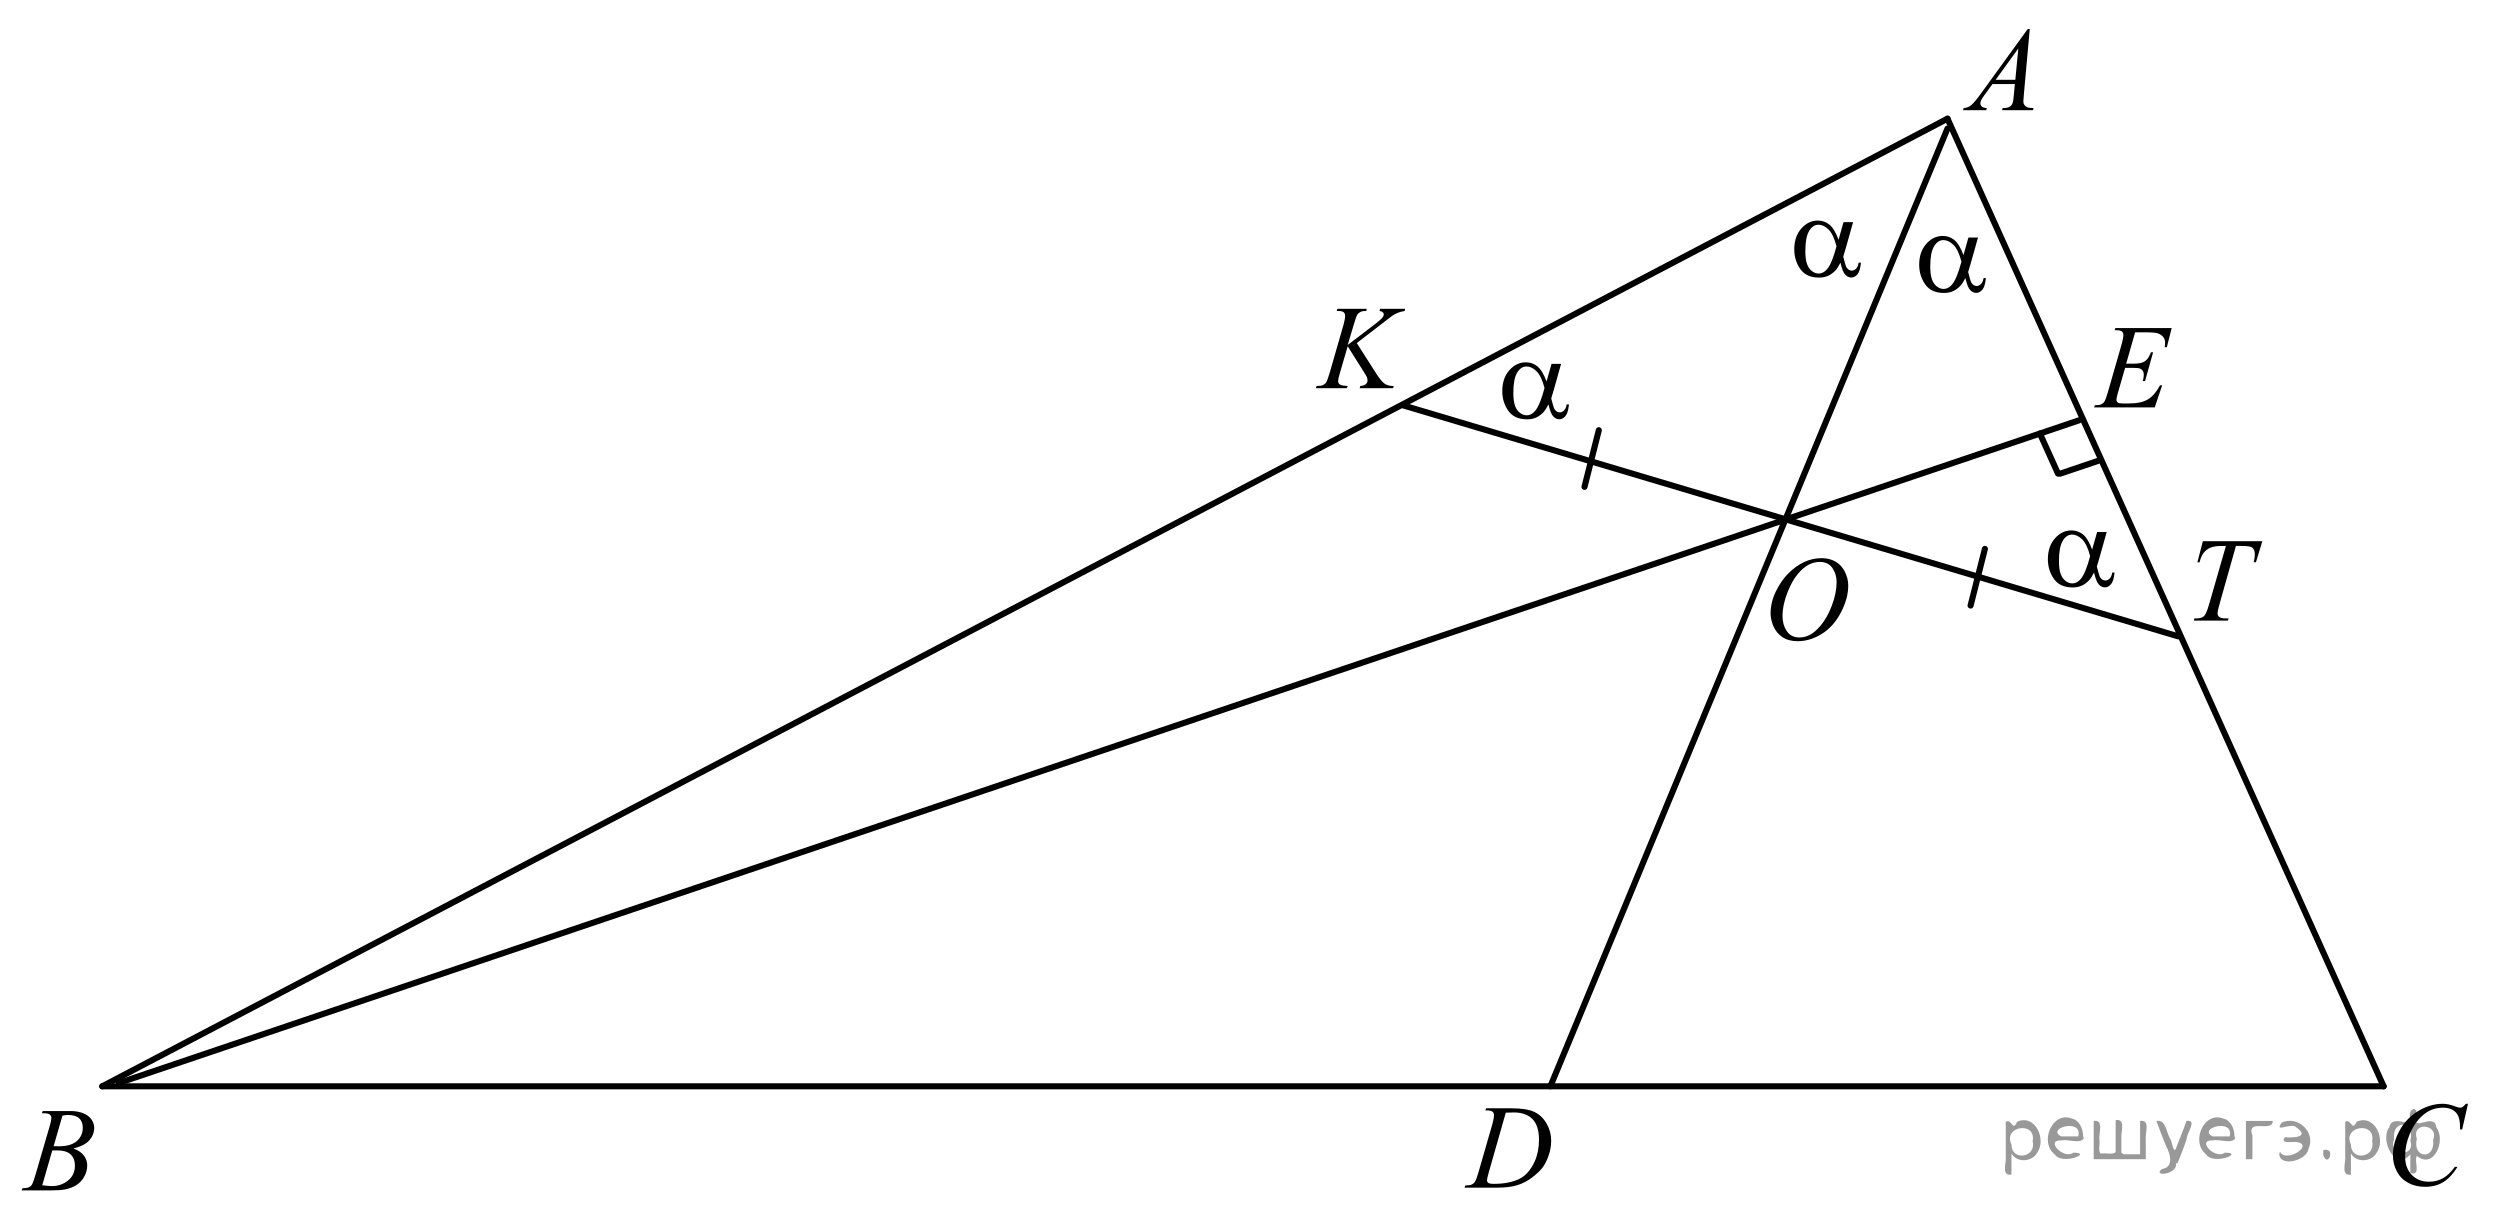 <?xml version="1.0" encoding="utf-8"?>
<!-- Generator: Adobe Illustrator 16.0.0, SVG Export Plug-In . SVG Version: 6.00 Build 0)  -->
<!DOCTYPE svg PUBLIC "-//W3C//DTD SVG 1.1//EN" "http://www.w3.org/Graphics/SVG/1.1/DTD/svg11.dtd">
<svg version="1.1" id="Слой_1" xmlns="http://www.w3.org/2000/svg" xmlns:xlink="http://www.w3.org/1999/xlink" x="0px" y="0px"
	 width="307.114px" height="149.85px" viewBox="0 0 307.114 149.85" enable-background="new 0 0 307.114 149.85"
	 xml:space="preserve">
<g>
	<g>
		<defs>
			<line id="SVGID_1_" x1="116.803" y1="-16.083" x2="101.871" y2="-16.083"/>
		</defs>
		<clipPath id="SVGID_2_">
			<use xlink:href="#SVGID_1_"  overflow="visible"/>
		</clipPath>
	</g>
	<g>
		<defs>
			<line id="SVGID_3_" x1="60.645" y1="-15.827" x2="248.091" y2="-15.827"/>
		</defs>
		<clipPath id="SVGID_4_">
			<use xlink:href="#SVGID_3_"  overflow="visible"/>
		</clipPath>
	</g>
</g>
<g>
	<g>
		<defs>
			<polygon id="SVGID_5_" points="238.309,16.213 252.834,16.213 252.834,0.148 238.309,0.148 238.309,16.213 			"/>
		</defs>
		<clipPath id="SVGID_6_">
			<use xlink:href="#SVGID_5_"  overflow="visible"/>
		</clipPath>
		<g clip-path="url(#SVGID_6_)">
			<path d="M249.347,3.563l-0.73,8.111c-0.037,0.379-0.057,0.628-0.057,0.748c0,0.192,0.036,0.338,0.106,0.439
				c0.09,0.139,0.212,0.242,0.365,0.309c0.154,0.067,0.413,0.101,0.777,0.101l-0.078,0.266h-3.788l0.078-0.266h0.163
				c0.308,0,0.558-0.067,0.752-0.201c0.137-0.091,0.243-0.242,0.319-0.453c0.052-0.148,0.102-0.499,0.148-1.05l0.114-1.237h-2.752
				l-0.979,1.345c-0.222,0.302-0.361,0.519-0.418,0.651s-0.085,0.255-0.085,0.37c0,0.153,0.061,0.285,0.184,0.396
				s0.327,0.17,0.61,0.18l-0.078,0.266h-2.844l0.078-0.266c0.35-0.014,0.658-0.133,0.925-0.356c0.268-0.223,0.666-0.699,1.195-1.427
				l5.745-7.924H249.347z M247.942,5.957l-2.787,3.847h2.419L247.942,5.957z"/>
		</g>
	</g>
	<g>
		<defs>
			<polygon id="SVGID_7_" points="0.148,148.919 14.674,148.919 14.674,132.853 0.148,132.853 0.148,148.919 			"/>
		</defs>
		<clipPath id="SVGID_8_">
			<use xlink:href="#SVGID_7_"  overflow="visible"/>
		</clipPath>
		<g clip-path="url(#SVGID_8_)">
			<path d="M5.147,136.752l0.1-0.266h3.433c0.577,0,1.091,0.091,1.543,0.272c0.451,0.183,0.79,0.437,1.014,0.763
				s0.337,0.671,0.337,1.035c0,0.562-0.2,1.068-0.599,1.521c-0.4,0.453-1.051,0.788-1.954,1.004c0.582,0.22,1.009,0.513,1.284,0.877
				c0.274,0.364,0.411,0.765,0.411,1.201c0,0.483-0.123,0.946-0.369,1.388c-0.246,0.44-0.562,0.783-0.947,1.028
				c-0.386,0.244-0.85,0.424-1.394,0.539c-0.388,0.081-0.993,0.122-1.815,0.122H2.665l0.092-0.266
				c0.369-0.01,0.62-0.046,0.752-0.108c0.189-0.081,0.324-0.189,0.404-0.323c0.113-0.183,0.265-0.6,0.454-1.251l1.723-5.904
				c0.146-0.498,0.22-0.848,0.22-1.05c0-0.177-0.065-0.317-0.195-0.42c-0.13-0.104-0.377-0.155-0.741-0.155
				C5.293,136.759,5.218,136.757,5.147,136.752z M5.19,145.604c0.51,0.067,0.91,0.101,1.198,0.101c0.738,0,1.392-0.226,1.961-0.676
				s0.854-1.062,0.854-1.834c0-0.589-0.176-1.05-0.528-1.38c-0.352-0.331-0.921-0.496-1.706-0.496c-0.151,0-0.336,0.007-0.553,0.021
				L5.19,145.604z M6.587,140.8c0.308,0.01,0.53,0.015,0.667,0.015c0.983,0,1.715-0.217,2.195-0.65s0.72-0.977,0.72-1.629
				c0-0.493-0.146-0.878-0.44-1.154c-0.293-0.275-0.761-0.413-1.404-0.413c-0.17,0-0.388,0.028-0.652,0.086L6.587,140.8z"/>
		</g>
	</g>
	<g>
		<defs>
			<polygon id="SVGID_9_" points="291.007,149.594 306.816,149.594 306.816,132.178 291.007,132.178 291.007,149.594 			"/>
		</defs>
		<clipPath id="SVGID_10_">
			<use xlink:href="#SVGID_9_"  overflow="visible"/>
		</clipPath>
		<g clip-path="url(#SVGID_10_)">
			<path d="M303.182,135.593l-0.715,3.158h-0.255l-0.028-0.791c-0.023-0.288-0.078-0.545-0.163-0.771
				c-0.085-0.225-0.212-0.421-0.382-0.586c-0.17-0.166-0.385-0.295-0.644-0.389c-0.26-0.094-0.548-0.141-0.863-0.141
				c-0.845,0-1.583,0.235-2.215,0.705c-0.808,0.601-1.439,1.446-1.896,2.54c-0.378,0.902-0.566,1.816-0.566,2.741
				c0,0.945,0.271,1.7,0.813,2.264c0.543,0.563,1.248,0.845,2.116,0.845c0.655,0,1.239-0.148,1.751-0.445
				c0.512-0.298,0.987-0.756,1.426-1.375h0.333c-0.52,0.84-1.095,1.457-1.727,1.854c-0.633,0.396-1.39,0.593-2.271,0.593
				c-0.783,0-1.477-0.166-2.081-0.5c-0.604-0.333-1.063-0.802-1.38-1.406c-0.315-0.604-0.474-1.255-0.474-1.95
				c0-1.064,0.28-2.101,0.842-3.108c0.562-1.007,1.332-1.799,2.311-2.374c0.979-0.576,1.966-0.863,2.962-0.863
				c0.467,0,0.99,0.112,1.57,0.338c0.255,0.096,0.439,0.144,0.552,0.144c0.113,0,0.213-0.023,0.298-0.071s0.227-0.185,0.425-0.41
				H303.182z"/>
		</g>
	</g>
	<g>
		<defs>
			<polygon id="SVGID_11_" points="177.502,148.581 193.312,148.581 193.312,132.516 177.502,132.516 177.502,148.581 			"/>
		</defs>
		<clipPath id="SVGID_12_">
			<use xlink:href="#SVGID_11_"  overflow="visible"/>
		</clipPath>
		<g clip-path="url(#SVGID_12_)">
			<path d="M182.467,136.414l0.085-0.266h3.063c1.298,0,2.259,0.15,2.884,0.452c0.625,0.303,1.124,0.778,1.497,1.428
				c0.372,0.649,0.559,1.346,0.559,2.089c0,0.638-0.107,1.257-0.322,1.858c-0.214,0.603-0.457,1.084-0.729,1.445
				c-0.271,0.362-0.688,0.762-1.249,1.197c-0.562,0.437-1.17,0.759-1.825,0.968c-0.656,0.208-1.475,0.313-2.456,0.313h-4.062
				l0.092-0.266c0.373-0.01,0.623-0.044,0.75-0.102c0.188-0.081,0.328-0.191,0.418-0.33c0.137-0.201,0.29-0.606,0.46-1.216
				l1.698-5.896c0.132-0.465,0.198-0.83,0.198-1.094c0-0.187-0.062-0.33-0.185-0.431c-0.122-0.101-0.363-0.151-0.722-0.151H182.467z
				 M184.979,136.688l-2.08,7.298c-0.156,0.547-0.233,0.885-0.233,1.015c0,0.076,0.024,0.15,0.074,0.223
				c0.05,0.071,0.116,0.12,0.201,0.144c0.123,0.043,0.321,0.064,0.595,0.064c0.74,0,1.428-0.077,2.063-0.233
				c0.635-0.155,1.155-0.387,1.561-0.693c0.575-0.446,1.035-1.06,1.38-1.841s0.517-1.671,0.517-2.668
				c0-1.127-0.265-1.964-0.793-2.514c-0.528-0.549-1.299-0.823-2.313-0.823C185.698,136.658,185.375,136.668,184.979,136.688z"/>
		</g>
	</g>
	<g>
		<defs>
			<polygon id="SVGID_13_" points="254.726,52.73 270.604,52.73 270.604,36.665 254.726,36.665 254.726,52.73 			"/>
		</defs>
		<clipPath id="SVGID_14_">
			<use xlink:href="#SVGID_13_"  overflow="visible"/>
		</clipPath>
		<g clip-path="url(#SVGID_14_)">
			<path d="M262.291,40.824l-1.102,3.854h0.902c0.645,0,1.111-0.099,1.4-0.298c0.288-0.199,0.537-0.566,0.746-1.104h0.263
				l-0.988,3.538h-0.284c0.086-0.297,0.128-0.551,0.128-0.762c0-0.206-0.041-0.371-0.124-0.496
				c-0.083-0.125-0.196-0.217-0.341-0.277s-0.449-0.09-0.913-0.09h-0.917l-0.932,3.229c-0.09,0.312-0.135,0.549-0.135,0.712
				c0,0.125,0.06,0.235,0.178,0.331c0.081,0.067,0.282,0.101,0.604,0.101h0.853c0.924,0,1.664-0.166,2.221-0.496
				c0.557-0.331,1.056-0.906,1.496-1.726h0.263l-0.909,2.711h-7.448l0.093-0.266c0.369-0.009,0.618-0.043,0.746-0.101
				c0.189-0.086,0.327-0.196,0.412-0.331c0.128-0.197,0.279-0.609,0.455-1.237l1.691-5.882c0.132-0.475,0.198-0.837,0.198-1.086
				c0-0.182-0.063-0.325-0.188-0.428c-0.126-0.103-0.371-0.155-0.736-0.155h-0.148l0.085-0.266h6.922l-0.597,2.352h-0.264
				c0.033-0.221,0.05-0.405,0.05-0.554c0-0.254-0.062-0.467-0.185-0.64c-0.161-0.22-0.396-0.388-0.703-0.503
				c-0.228-0.086-0.751-0.129-1.571-0.129H262.291z"/>
		</g>
	</g>
	<g>
		<defs>
			<polygon id="SVGID_15_" points="266.955,78.92 281.48,78.92 281.48,62.855 266.955,62.855 266.955,78.92 			"/>
		</defs>
		<clipPath id="SVGID_16_">
			<use xlink:href="#SVGID_15_"  overflow="visible"/>
		</clipPath>
		<g clip-path="url(#SVGID_16_)">
			<path d="M270.612,66.486h7.306l-0.787,2.589h-0.27c0.09-0.379,0.135-0.717,0.135-1.014c0-0.35-0.106-0.613-0.319-0.791
				c-0.161-0.134-0.575-0.201-1.241-0.201h-0.759l-1.901,6.716c-0.241,0.844-0.361,1.364-0.361,1.561
				c0,0.182,0.075,0.332,0.227,0.449c0.151,0.118,0.419,0.176,0.802,0.176h0.326l-0.085,0.266h-4.185l0.078-0.266h0.184
				c0.369,0,0.653-0.06,0.852-0.18c0.137-0.082,0.261-0.229,0.372-0.442c0.111-0.213,0.267-0.665,0.465-1.355l1.993-6.924h-0.574
				c-0.554,0-0.999,0.072-1.338,0.216c-0.338,0.144-0.61,0.352-0.818,0.625c-0.209,0.273-0.379,0.662-0.511,1.165h-0.263
				L270.612,66.486z"/>
		</g>
	</g>
	<g>
		<defs>
			<polygon id="SVGID_17_" points="214.661,82.565 230.471,82.565 230.471,65.15 214.661,65.15 214.661,82.565 			"/>
		</defs>
		<clipPath id="SVGID_18_">
			<use xlink:href="#SVGID_17_"  overflow="visible"/>
		</clipPath>
		<g clip-path="url(#SVGID_18_)">
			<path d="M223.786,68.567c0.637,0,1.201,0.141,1.691,0.421c0.491,0.28,0.875,0.695,1.153,1.245s0.418,1.119,0.418,1.709
				c0,1.045-0.299,2.143-0.896,3.292c-0.597,1.149-1.376,2.025-2.339,2.63c-0.962,0.604-1.957,0.906-2.986,0.906
				c-0.74,0-1.359-0.166-1.857-0.5c-0.497-0.333-0.865-0.773-1.104-1.32c-0.238-0.547-0.357-1.077-0.357-1.59
				c0-0.911,0.216-1.812,0.647-2.702s0.947-1.633,1.546-2.23c0.6-0.597,1.238-1.057,1.918-1.378S223.022,68.567,223.786,68.567z
				 M223.546,69.028c-0.472,0-0.933,0.119-1.384,0.356c-0.45,0.237-0.897,0.626-1.341,1.166s-0.842,1.246-1.195,2.119
				c-0.435,1.075-0.651,2.089-0.651,3.043c0,0.681,0.172,1.284,0.517,1.81s0.873,0.788,1.585,0.788c0.43,0,0.851-0.108,1.264-0.324
				c0.412-0.216,0.843-0.585,1.291-1.108c0.562-0.657,1.033-1.495,1.415-2.515c0.382-1.019,0.573-1.97,0.573-2.853
				c0-0.652-0.172-1.229-0.517-1.73C224.758,69.278,224.239,69.028,223.546,69.028z"/>
		</g>
	</g>
	<g>
		<defs>
			<polygon id="SVGID_19_" points="159.192,50.368 176.354,50.368 176.354,34.303 159.192,34.303 159.192,50.368 			"/>
		</defs>
		<clipPath id="SVGID_20_">
			<use xlink:href="#SVGID_19_"  overflow="visible"/>
		</clipPath>
		<g clip-path="url(#SVGID_20_)">
			<path d="M166.672,42.143l2.383,3.732c0.425,0.662,0.777,1.084,1.057,1.269c0.278,0.185,0.645,0.277,1.099,0.277l-0.078,0.266
				h-4.098l0.063-0.266c0.326-0.033,0.557-0.112,0.691-0.237c0.135-0.125,0.202-0.266,0.202-0.424c0-0.144-0.024-0.283-0.071-0.417
				c-0.038-0.096-0.175-0.331-0.411-0.705l-1.95-3.099l-0.942,3.229c-0.156,0.518-0.234,0.865-0.234,1.042
				c0,0.183,0.066,0.321,0.198,0.417c0.133,0.096,0.459,0.161,0.979,0.194l-0.113,0.266h-3.8l0.092-0.266
				c0.369-0.009,0.617-0.043,0.744-0.101c0.189-0.086,0.329-0.196,0.419-0.331c0.123-0.197,0.273-0.604,0.453-1.223l1.695-5.889
				c0.127-0.45,0.191-0.813,0.191-1.085c0-0.192-0.061-0.338-0.181-0.439c-0.121-0.101-0.356-0.151-0.706-0.151h-0.142l0.085-0.266
				h3.609l-0.071,0.266c-0.298-0.005-0.52,0.029-0.666,0.101c-0.204,0.101-0.353,0.23-0.447,0.388s-0.233,0.554-0.418,1.187
				l-0.745,2.502l3.418-2.61c0.454-0.345,0.752-0.618,0.894-0.819c0.085-0.125,0.127-0.237,0.127-0.338
				c0-0.086-0.043-0.17-0.131-0.251c-0.087-0.082-0.221-0.134-0.4-0.158l0.071-0.266h3.077l-0.064,0.266
				c-0.336,0.058-0.618,0.133-0.847,0.227c-0.229,0.093-0.465,0.222-0.706,0.385c-0.07,0.048-0.531,0.402-1.383,1.064
				L166.672,42.143z"/>
		</g>
	</g>
	<g>
		<defs>
			<polygon id="SVGID_21_" points="217.634,37.881 232.159,37.881 232.159,23.165 217.634,23.165 217.634,37.881 			"/>
		</defs>
		<clipPath id="SVGID_22_">
			<use xlink:href="#SVGID_21_"  overflow="visible"/>
		</clipPath>
		<g clip-path="url(#SVGID_22_)">
			<path d="M226.467,27.289h1.178l-0.922,3.269c-0.062,0.206-0.158,0.529-0.291,0.97c0.18,0.738,0.314,1.178,0.404,1.322
				c0.17,0.264,0.386,0.396,0.646,0.396c0.189,0,0.364-0.079,0.525-0.237c0.16-0.158,0.267-0.405,0.318-0.74h0.284
				c-0.066,0.689-0.209,1.166-0.43,1.43c-0.22,0.263-0.474,0.395-0.762,0.395c-0.27,0-0.515-0.115-0.734-0.345
				s-0.417-0.723-0.592-1.48c-0.209,0.417-0.412,0.732-0.61,0.948c-0.279,0.297-0.582,0.519-0.908,0.665s-0.697,0.219-1.113,0.219
				c-1.045,0-1.813-0.352-2.306-1.056c-0.491-0.704-0.737-1.506-0.737-2.407c0-1.054,0.288-1.908,0.865-2.562s1.253-0.98,2.028-0.98
				c0.539,0,1.015,0.167,1.426,0.499c0.412,0.333,0.785,0.952,1.121,1.857L226.467,27.289z M225.609,30.256
				c-0.256-0.986-0.584-1.675-0.986-2.065c-0.402-0.391-0.811-0.585-1.227-0.585c-0.464,0-0.85,0.257-1.156,0.772
				c-0.308,0.515-0.461,1.335-0.461,2.461c0,0.666,0.065,1.189,0.198,1.57c0.132,0.381,0.332,0.676,0.6,0.884
				c0.267,0.208,0.55,0.313,0.848,0.313c0.363,0,0.697-0.17,1-0.51C224.836,32.635,225.23,31.689,225.609,30.256z"/>
		</g>
	</g>
	<g>
		<defs>
			<polygon id="SVGID_23_" points="232.97,39.771 247.497,39.771 247.497,25.056 232.97,25.056 232.97,39.771 			"/>
		</defs>
		<clipPath id="SVGID_24_">
			<use xlink:href="#SVGID_23_"  overflow="visible"/>
		</clipPath>
		<g clip-path="url(#SVGID_24_)">
			<path d="M241.813,29.177h1.178l-0.922,3.269c-0.062,0.206-0.158,0.529-0.291,0.97c0.18,0.738,0.314,1.178,0.404,1.322
				c0.17,0.264,0.386,0.396,0.646,0.396c0.189,0,0.364-0.079,0.525-0.237c0.16-0.158,0.267-0.405,0.318-0.74h0.284
				c-0.066,0.689-0.209,1.166-0.43,1.43c-0.22,0.263-0.474,0.395-0.762,0.395c-0.27,0-0.515-0.115-0.734-0.345
				s-0.417-0.723-0.593-1.48c-0.208,0.417-0.411,0.732-0.609,0.948c-0.279,0.297-0.582,0.519-0.908,0.665s-0.697,0.219-1.113,0.219
				c-1.045,0-1.813-0.352-2.306-1.056c-0.491-0.704-0.737-1.506-0.737-2.407c0-1.054,0.288-1.908,0.865-2.562s1.253-0.98,2.028-0.98
				c0.539,0,1.015,0.167,1.426,0.499c0.412,0.333,0.785,0.952,1.121,1.857L241.813,29.177z M240.955,32.144
				c-0.256-0.986-0.584-1.675-0.986-2.065c-0.402-0.391-0.811-0.585-1.227-0.585c-0.464,0-0.85,0.257-1.156,0.772
				c-0.308,0.515-0.461,1.335-0.461,2.461c0,0.666,0.065,1.189,0.198,1.57c0.132,0.381,0.332,0.676,0.6,0.884
				c0.267,0.208,0.55,0.313,0.848,0.313c0.363,0,0.697-0.17,1-0.51C240.182,34.522,240.576,33.577,240.955,32.144z"/>
		</g>
	</g>
	<g>
		<defs>
			<polygon id="SVGID_25_" points="181.759,55.296 196.284,55.296 196.284,40.581 181.759,40.581 181.759,55.296 			"/>
		</defs>
		<clipPath id="SVGID_26_">
			<use xlink:href="#SVGID_25_"  overflow="visible"/>
		</clipPath>
		<g clip-path="url(#SVGID_26_)">
			<path d="M190.597,44.702h1.178l-0.922,3.269c-0.062,0.206-0.158,0.529-0.291,0.97c0.18,0.738,0.314,1.178,0.404,1.322
				c0.17,0.264,0.386,0.396,0.646,0.396c0.189,0,0.364-0.079,0.525-0.237c0.16-0.158,0.267-0.405,0.318-0.74h0.284
				c-0.066,0.689-0.209,1.166-0.43,1.43c-0.22,0.263-0.474,0.395-0.762,0.395c-0.27,0-0.515-0.115-0.734-0.345
				s-0.417-0.723-0.592-1.48c-0.209,0.417-0.412,0.732-0.61,0.948c-0.279,0.297-0.582,0.519-0.908,0.665s-0.697,0.219-1.113,0.219
				c-1.045,0-1.813-0.352-2.306-1.056c-0.491-0.704-0.737-1.506-0.737-2.407c0-1.054,0.288-1.908,0.865-2.562s1.253-0.98,2.028-0.98
				c0.539,0,1.015,0.167,1.426,0.499c0.412,0.333,0.785,0.952,1.121,1.857L190.597,44.702z M189.739,47.669
				c-0.256-0.986-0.584-1.675-0.986-2.065c-0.402-0.391-0.811-0.585-1.227-0.585c-0.464,0-0.85,0.257-1.156,0.772
				c-0.308,0.515-0.461,1.335-0.461,2.461c0,0.666,0.065,1.189,0.198,1.57c0.132,0.381,0.332,0.676,0.6,0.884
				c0.267,0.208,0.55,0.313,0.848,0.313c0.363,0,0.697-0.17,1-0.51C188.966,50.048,189.36,49.102,189.739,47.669z"/>
		</g>
	</g>
	<g>
		<defs>
			<polygon id="SVGID_27_" points="248.78,75.951 263.307,75.951 263.307,61.235 248.78,61.235 248.78,75.951 			"/>
		</defs>
		<clipPath id="SVGID_28_">
			<use xlink:href="#SVGID_27_"  overflow="visible"/>
		</clipPath>
		<g clip-path="url(#SVGID_28_)">
			<path d="M257.622,65.353h1.178l-0.922,3.269c-0.062,0.206-0.158,0.529-0.291,0.97c0.18,0.738,0.314,1.178,0.404,1.322
				c0.17,0.264,0.386,0.396,0.646,0.396c0.189,0,0.364-0.079,0.525-0.237c0.16-0.158,0.267-0.405,0.318-0.74h0.284
				c-0.066,0.689-0.209,1.166-0.43,1.43c-0.22,0.263-0.474,0.395-0.762,0.395c-0.27,0-0.515-0.115-0.734-0.345
				s-0.417-0.723-0.593-1.48c-0.208,0.417-0.411,0.732-0.609,0.948c-0.279,0.297-0.582,0.519-0.908,0.665s-0.697,0.219-1.113,0.219
				c-1.045,0-1.813-0.352-2.306-1.056c-0.491-0.704-0.737-1.506-0.737-2.407c0-1.054,0.288-1.908,0.865-2.562s1.253-0.98,2.028-0.98
				c0.539,0,1.015,0.167,1.426,0.499c0.412,0.333,0.785,0.952,1.121,1.857L257.622,65.353z M256.765,68.32
				c-0.256-0.986-0.584-1.675-0.986-2.065c-0.402-0.391-0.811-0.585-1.227-0.585c-0.464,0-0.85,0.257-1.156,0.772
				c-0.308,0.515-0.461,1.335-0.461,2.461c0,0.666,0.065,1.189,0.198,1.57c0.132,0.38,0.332,0.675,0.6,0.883
				c0.267,0.208,0.55,0.313,0.848,0.313c0.363,0,0.697-0.17,1-0.51C255.991,70.698,256.386,69.752,256.765,68.32z"/>
		</g>
	</g>
	<g>
		<defs>
			<rect id="SVGID_29_" width="307.114" height="149.85"/>
		</defs>
		<clipPath id="SVGID_30_">
			<use xlink:href="#SVGID_29_"  overflow="visible"/>
		</clipPath>
		<g clip-path="url(#SVGID_30_)">
		</g>
	</g>
	
		<line fill="none" stroke="#000000" stroke-width="0.75" stroke-linecap="round" stroke-linejoin="round" stroke-miterlimit="8" x1="12.566" y1="133.447" x2="292.818" y2="133.447"/>
	
		<line fill="none" stroke="#000000" stroke-width="0.75" stroke-linecap="round" stroke-linejoin="round" stroke-miterlimit="8" x1="292.818" y1="133.447" x2="239.24" y2="14.58"/>
	
		<line fill="none" stroke="#000000" stroke-width="0.75" stroke-linecap="round" stroke-linejoin="round" stroke-miterlimit="8" x1="239.24" y1="14.58" x2="12.566" y2="133.447"/>
	
		<line fill="none" stroke="#000000" stroke-width="0.75" stroke-linecap="round" stroke-linejoin="round" stroke-miterlimit="8" x1="14.593" y1="133.043" x2="255.388" y2="51.638"/>
	
		<line fill="none" stroke="#000000" stroke-width="0.75" stroke-linecap="round" stroke-linejoin="round" stroke-miterlimit="8" x1="239.24" y1="15.795" x2="190.46" y2="133.447"/>
	
		<line fill="none" stroke="#000000" stroke-width="0.75" stroke-linecap="round" stroke-linejoin="round" stroke-miterlimit="8" x1="267.55" y1="78.165" x2="172.421" y2="49.814"/>
	
		<line fill="none" stroke="#000000" stroke-width="0.75" stroke-linecap="round" stroke-linejoin="round" stroke-miterlimit="8" x1="196.405" y1="52.853" x2="194.649" y2="59.805"/>
	
		<line fill="none" stroke="#000000" stroke-width="0.75" stroke-linecap="round" stroke-linejoin="round" stroke-miterlimit="8" x1="243.835" y1="67.432" x2="242.079" y2="74.385"/>
	
		<line fill="none" stroke="#000000" stroke-width="0.75" stroke-linecap="round" stroke-linejoin="round" stroke-miterlimit="8" x1="253.091" y1="58.185" x2="257.889" y2="56.564"/>
	
		<line fill="none" stroke="#000000" stroke-width="0.75" stroke-linecap="round" stroke-linejoin="round" stroke-miterlimit="8" x1="252.82" y1="58.185" x2="250.592" y2="53.257"/>
</g>
<g>
</g>
<g>
</g>
<g>
</g>
<g>
</g>
<g>
</g>
<g style="stroke:none;fill:#000;fill-opacity:0.4" > <path d="m 247.1,141.8 c 0,0.8 0,1.6 0,2.5 -1.3,0.2 -0.6,-1.5 -0.7,-2.3 0,-1.4 0,-2.8 0,-4.2 0.8,-0.4 0.8,1.3 1.4,0.0 2.2,-1.0 3.7,2.2 2.4,3.9 -0.6,1.0 -2.4,1.2 -3.1,0.0 z m 2.6,-1.6 c 0.5,-2.5 -3.7,-1.9 -2.6,0.4 0.0,2.1 3.1,1.6 2.6,-0.4 z" /> <path d="m 256.0,139.8 c -0.4,0.8 -1.9,0.1 -2.8,0.3 -2.0,-0.1 0.3,2.4 1.5,1.5 2.5,0.0 -1.4,1.6 -2.3,0.2 -1.9,-1.5 -0.3,-5.3 2.1,-4.4 0.9,0.2 1.4,1.2 1.4,2.2 z m -0.7,-0.2 c 0.6,-2.3 -4.0,-1.0 -2.1,0.0 0.7,0 1.4,-0.0 2.1,-0.0 z" /> <path d="m 260.9,141.8 c 0.6,0 1.3,0 2.0,0 0,-1.3 0,-2.7 0,-4.1 1.3,-0.2 0.6,1.5 0.7,2.3 0,0.8 0,1.6 0,2.4 -2.1,0 -4.2,0 -6.4,0 0,-1.5 0,-3.1 0,-4.7 1.3,-0.2 0.6,1.5 0.7,2.3 0.1,0.5 -0.2,1.6 0.2,1.7 0.5,-0.1 1.6,0.2 1.8,-0.2 0,-1.3 0,-2.6 0,-3.9 1.3,-0.2 0.6,1.5 0.7,2.3 0,0.5 0,1.1 0,1.7 z" /> <path d="m 267.3,142.9 c 0.3,1.4 -3.0,1.7 -1.7,0.7 1.5,-0.2 1.0,-1.9 0.5,-2.8 -0.4,-1.0 -0.8,-2.0 -1.2,-3.1 1.2,-0.2 1.2,1.4 1.7,2.2 0.2,0.2 0.4,1.9 0.7,1.2 0.4,-1.1 0.9,-2.2 1.3,-3.4 1.4,-0.2 0.0,1.5 -0.0,2.3 -0.3,0.9 -0.7,1.9 -1.1,2.9 z" /> <path d="m 274.6,139.8 c -0.4,0.8 -1.9,0.1 -2.8,0.3 -2.0,-0.1 0.3,2.4 1.5,1.5 2.5,0.0 -1.4,1.6 -2.3,0.2 -1.9,-1.5 -0.3,-5.3 2.1,-4.4 0.9,0.2 1.4,1.2 1.4,2.2 z m -0.7,-0.2 c 0.6,-2.3 -4.0,-1.0 -2.1,0.0 0.7,0 1.4,-0.0 2.1,-0.0 z" /> <path d="m 275.9,142.4 c 0,-1.5 0,-3.1 0,-4.7 1.1,0 2.2,0 3.3,0 0.0,1.5 -3.3,-0.4 -2.5,1.8 0,0.9 0,1.9 0,2.9 -0.2,0 -0.5,0 -0.7,0 z" /> <path d="m 280.1,141.5 c 0.7,1.4 4.2,-0.8 2.1,-1.2 -0.5,-0.1 -2.2,0.3 -1.5,-0.6 1.0,0.1 3.1,0.0 1.4,-1.2 -0.6,-0.7 -2.8,0.8 -1.8,-0.6 2.0,-0.9 4.2,1.2 3.3,3.2 -0.2,1.5 -3.5,2.3 -3.6,0.7 l 0,-0.1 0,-0.0 0,0 z" /> <path d="m 285.4,141.3 c 1.6,-0.5 0.6,2.3 -0.0,0.6 -0.0,-0.2 0.0,-0.4 0.0,-0.6 z" /> <path d="m 288.8,141.8 c 0,0.8 0,1.6 0,2.5 -1.3,0.2 -0.6,-1.5 -0.7,-2.3 0,-1.4 0,-2.8 0,-4.2 0.8,-0.4 0.8,1.3 1.4,0.0 2.2,-1.0 3.7,2.2 2.4,3.9 -0.6,1.0 -2.4,1.2 -3.1,0.0 z m 2.6,-1.6 c 0.5,-2.5 -3.7,-1.9 -2.6,0.4 0.0,2.1 3.1,1.6 2.6,-0.4 z" /> <path d="m 294.1,140.0 c -0.8,1.9 2.7,2.3 2.0,0.1 0.6,-2.4 -2.3,-2.7 -2.0,-0.1 z m 2.0,4.2 c 0,-0.8 0,-1.6 0,-2.4 -1.8,2.2 -3.8,-1.7 -2.6,-3.3 0.4,-1.8 3.0,0.3 2.6,-1.1 -0.4,-1.1 0.9,-1.8 0.8,-0.3 -0.7,2.2 2.1,-0.6 2.4,1.4 1.2,1.6 -0.3,5.2 -2.4,3.5 -0.4,0.6 0.6,2.5 -0.8,2.1 z m 2.8,-4.2 c 0.8,-1.9 -2.7,-2.3 -2.0,-0.1 -0.6,2.4 2.3,2.7 2.0,0.1 z" /> </g></svg>

<!--File created and owned by https://sdamgia.ru. Copying is prohibited. All rights reserved.-->
